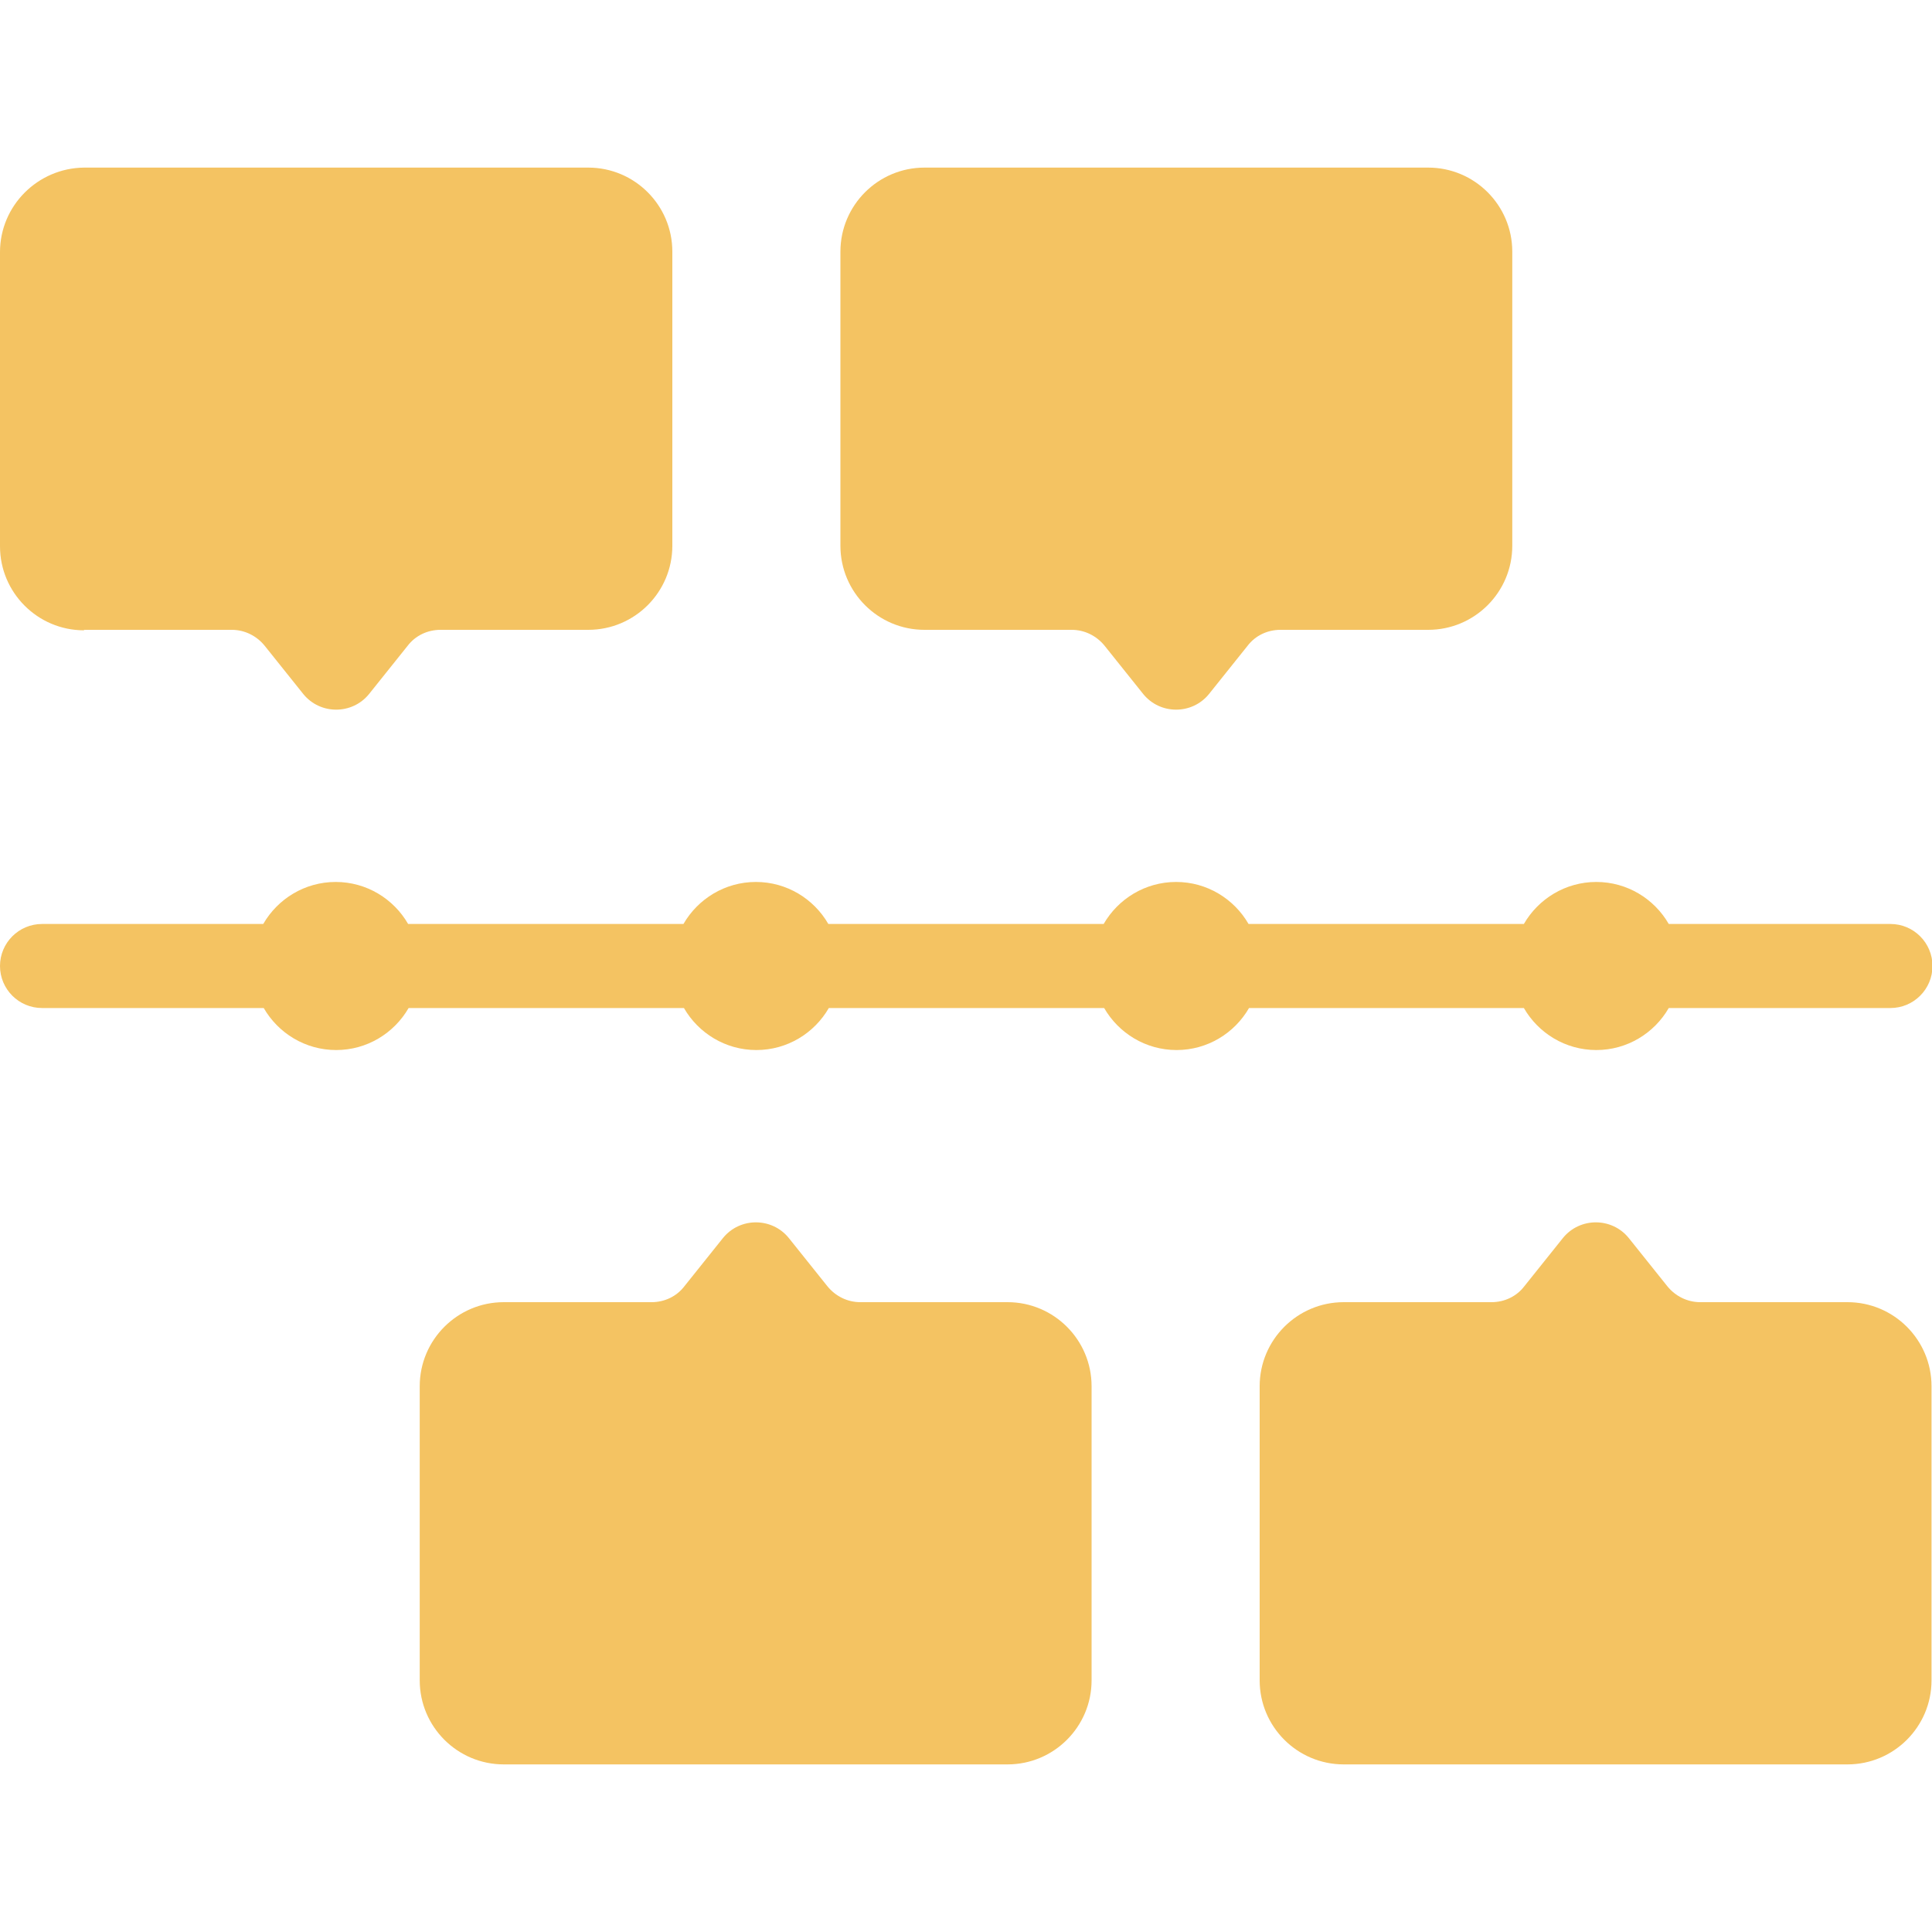 <?xml version="1.0" encoding="UTF-8"?>
<svg id="Layer_1" xmlns="http://www.w3.org/2000/svg" version="1.1" viewBox="0 0 400 400">
  <!-- Generator: Adobe Illustrator 29.6.1, SVG Export Plug-In . SVG Version: 2.1.1 Build 9)  -->
  <defs>
    <style>
      .st0 {
        fill: #f4c362;
      }
    </style>
  </defs>
  <path class="st0" d="M315.5,208.7c3,5.2,8.6,8.7,15,8.7s12-3.5,15-8.7h45.9c4.8,0,8.7-3.9,8.7-8.7s-3.9-8.7-8.7-8.7h-45.9c-3-5.2-8.6-8.7-15-8.7s-12,3.5-15,8.7h-57c-3-5.2-8.6-8.7-15-8.7s-12,3.5-15,8.7h-57c-3-5.2-8.6-8.7-15-8.7s-12,3.5-15,8.7h-57c-3-5.2-8.6-8.7-15-8.7s-12,3.5-15,8.7H8.7C3.9,191.3,0,195.2,0,200s3.9,8.7,8.7,8.7h45.9c3,5.2,8.6,8.7,15,8.7s12-3.5,15-8.7h57c3,5.2,8.6,8.7,15,8.7s12-3.5,15-8.7h57c3,5.2,8.6,8.7,15,8.7s12-3.5,15-8.7h57Z"/>
  <path class="st0" d="M17.4,130.4h30.6c2.6,0,5.1,1.2,6.8,3.3l8,10c3.5,4.3,10.1,4.3,13.6,0l8-10c1.6-2.1,4.1-3.3,6.8-3.3h30.6c9.6,0,17.4-7.8,17.4-17.4v-60.9c0-9.6-7.8-17.4-17.4-17.4H17.4C7.8,34.8,0,42.6,0,52.2v60.9c0,9.6,7.8,17.4,17.4,17.4Z"/>
  <path class="st0" d="M191.3,130.4h30.6c2.6,0,5.1,1.2,6.8,3.3l8,10c3.5,4.3,10.1,4.3,13.6,0l8-10c1.6-2.1,4.1-3.3,6.8-3.3h30.6c9.6,0,17.4-7.8,17.4-17.4v-60.9c0-9.6-7.8-17.4-17.4-17.4h-104.3c-9.6,0-17.4,7.8-17.4,17.4v60.9c0,9.6,7.8,17.4,17.4,17.4Z"/>
  <path class="st0" d="M208.7,269.6h-30.6c-2.6,0-5.1-1.2-6.8-3.3l-8-10c-3.5-4.3-10.1-4.3-13.6,0l-8,10c-1.6,2.1-4.1,3.3-6.8,3.3h-30.6c-9.6,0-17.4,7.8-17.4,17.4v60.9c0,9.6,7.8,17.4,17.4,17.4h104.3c9.6,0,17.4-7.8,17.4-17.4v-60.9c0-9.6-7.8-17.4-17.4-17.4Z"/>
  <path class="st0" d="M382.6,269.6h-30.6c-2.6,0-5.1-1.2-6.8-3.3l-8-10c-3.5-4.3-10.1-4.3-13.6,0l-8,10c-1.6,2.1-4.1,3.3-6.8,3.3h-30.6c-9.6,0-17.4,7.8-17.4,17.4v60.9c0,9.6,7.8,17.4,17.4,17.4h104.3c9.6,0,17.4-7.8,17.4-17.4v-60.9c0-9.6-7.8-17.4-17.4-17.4Z"/>
</svg>